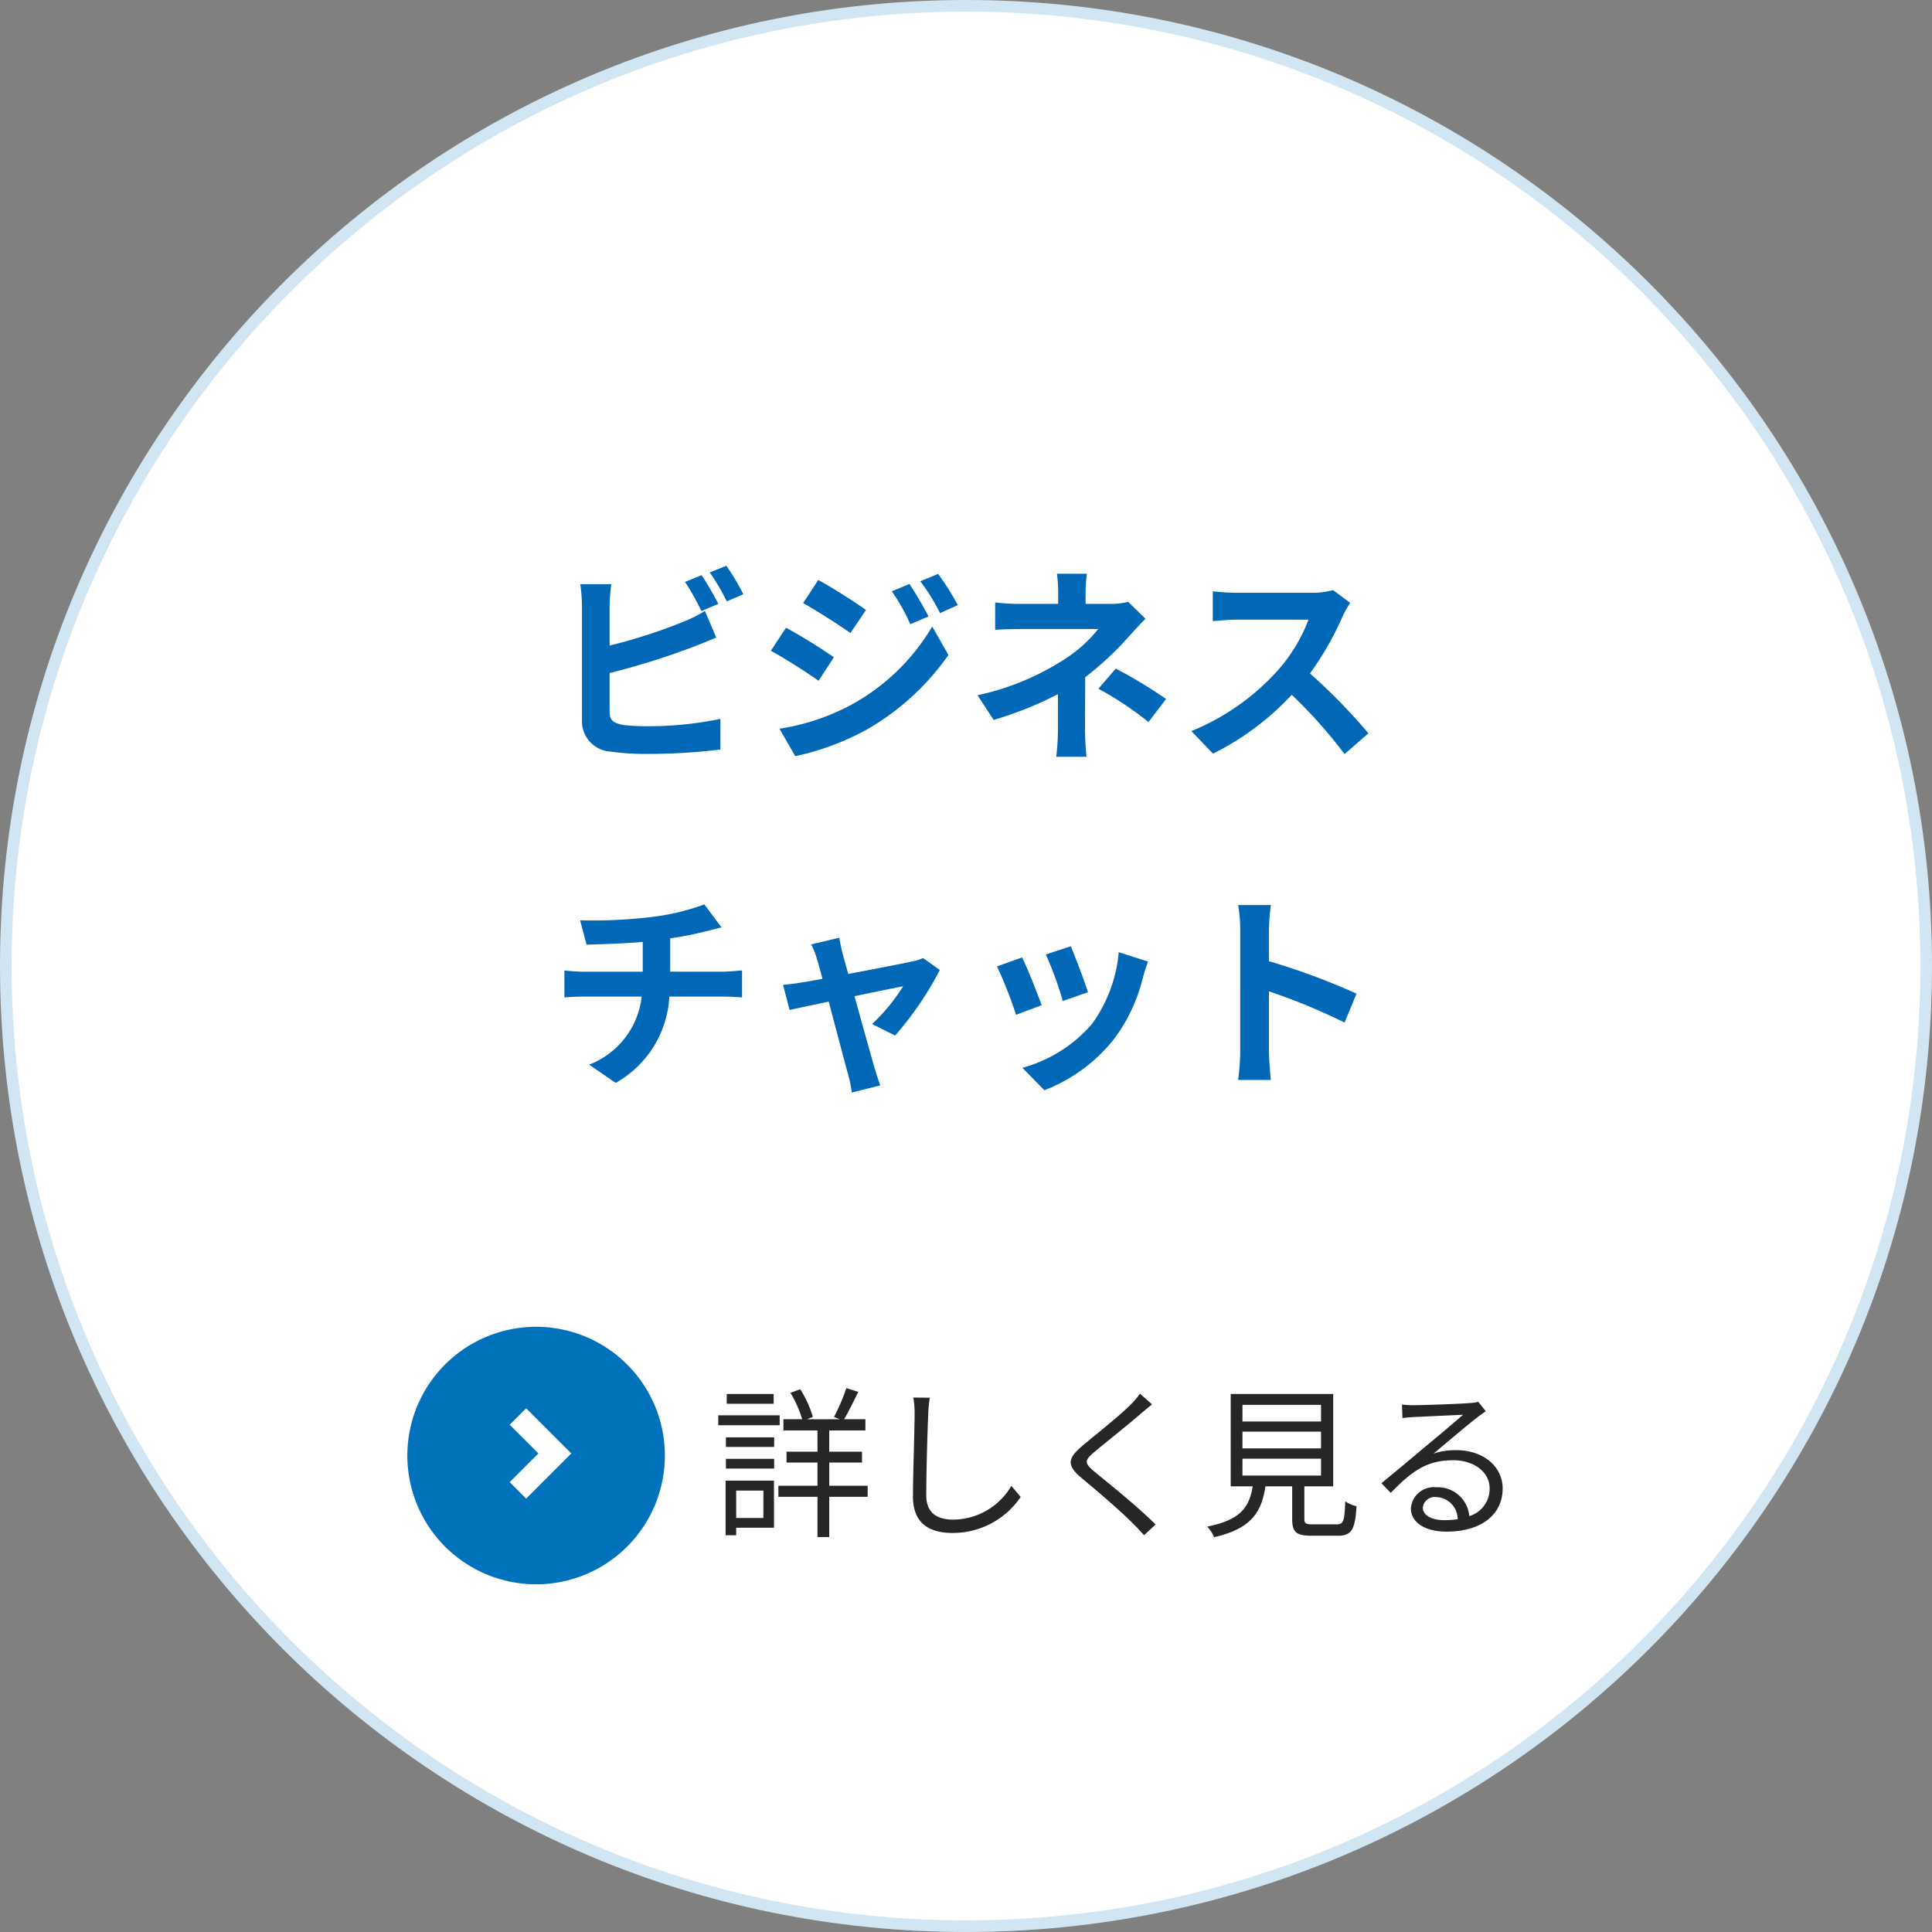 <svg xmlns="http://www.w3.org/2000/svg" width="166" height="166" viewBox="0 0 166 166">
  <rect x="0" y="0" width="166" height="166" fill="#808080" stroke="none"/>
  <g id="img01_7" transform="translate(-1091 -3830)">
    <g id="パス_68010" data-name="パス 68010" transform="translate(1091 3830)" fill="#fff">
      <path d="M 83 165.5 C 77.402 165.5 71.808 164.936 66.373 163.824 C 61.076 162.74 55.866 161.123 50.887 159.017 C 45.999 156.949 41.284 154.39 36.874 151.411 C 32.505 148.459 28.397 145.07 24.664 141.336 C 20.93 137.603 17.541 133.495 14.589 129.126 C 11.61 124.716 9.051 120.001 6.983 115.113 C 4.877 110.134 3.26 104.924 2.176 99.627 C 1.064 94.192 0.5 88.598 0.5 83 C 0.5 77.402 1.064 71.808 2.176 66.373 C 3.26 61.076 4.877 55.866 6.983 50.887 C 9.051 45.999 11.61 41.284 14.589 36.874 C 17.541 32.505 20.93 28.397 24.664 24.664 C 28.397 20.93 32.505 17.541 36.874 14.589 C 41.284 11.61 45.999 9.051 50.887 6.983 C 55.866 4.877 61.076 3.26 66.373 2.176 C 71.808 1.064 77.402 0.5 83 0.5 C 88.598 0.5 94.192 1.064 99.627 2.176 C 104.924 3.26 110.134 4.877 115.113 6.983 C 120.001 9.051 124.716 11.61 129.126 14.589 C 133.495 17.541 137.603 20.93 141.336 24.664 C 145.07 28.397 148.459 32.505 151.411 36.874 C 154.39 41.284 156.949 45.999 159.017 50.887 C 161.123 55.866 162.74 61.076 163.824 66.373 C 164.936 71.808 165.5 77.402 165.5 83 C 165.5 88.598 164.936 94.192 163.824 99.627 C 162.74 104.924 161.123 110.134 159.017 115.113 C 156.949 120.001 154.39 124.716 151.411 129.126 C 148.459 133.495 145.07 137.603 141.336 141.336 C 137.603 145.07 133.495 148.459 129.126 151.411 C 124.716 154.39 120.001 156.949 115.113 159.017 C 110.134 161.123 104.924 162.74 99.627 163.824 C 94.192 164.936 88.598 165.5 83 165.5 Z" stroke="none"/>
      <path d="M 83 1 C 77.436 1 71.875 1.561 66.473 2.666 C 61.209 3.743 56.03 5.351 51.082 7.444 C 46.224 9.499 41.537 12.042 37.154 15.004 C 32.811 17.937 28.728 21.306 25.017 25.017 C 21.306 28.728 17.937 32.811 15.004 37.154 C 12.042 41.537 9.499 46.224 7.444 51.082 C 5.351 56.03 3.743 61.209 2.666 66.473 C 1.561 71.875 1 77.436 1 83 C 1 88.564 1.561 94.125 2.666 99.527 C 3.743 104.791 5.351 109.97 7.444 114.918 C 9.499 119.776 12.042 124.463 15.004 128.846 C 17.937 133.189 21.306 137.272 25.017 140.983 C 28.728 144.694 32.811 148.063 37.154 150.996 C 41.537 153.958 46.224 156.501 51.082 158.556 C 56.03 160.649 61.209 162.257 66.473 163.334 C 71.875 164.439 77.436 165 83 165 C 88.564 165 94.125 164.439 99.527 163.334 C 104.791 162.257 109.97 160.649 114.918 158.556 C 119.776 156.501 124.463 153.958 128.846 150.996 C 133.189 148.063 137.272 144.694 140.983 140.983 C 144.694 137.272 148.063 133.189 150.996 128.846 C 153.958 124.463 156.501 119.776 158.556 114.918 C 160.649 109.97 162.257 104.791 163.334 99.527 C 164.439 94.125 165 88.564 165 83 C 165 77.436 164.439 71.875 163.334 66.473 C 162.257 61.209 160.649 56.03 158.556 51.082 C 156.501 46.224 153.958 41.537 150.996 37.154 C 148.063 32.811 144.694 28.728 140.983 25.017 C 137.272 21.306 133.189 17.937 128.846 15.004 C 124.463 12.042 119.776 9.499 114.918 7.444 C 109.97 5.351 104.791 3.743 99.527 2.666 C 94.125 1.561 88.564 1 83 1 M 83 0 C 128.84 0 166 37.16 166 83 C 166 128.84 128.84 166 83 166 C 37.16 166 0 128.84 0 83 C 0 37.16 37.16 0 83 0 Z" stroke="none" fill="#d2e5f3"/>
    </g>
    <path id="パス_68011" data-name="パス 68011" d="M-22.716-14.58-24.138-14a21.542,21.542,0,0,1,1.4,2.5l1.458-.612C-21.618-12.78-22.266-13.914-22.716-14.58Zm2.124-.81-1.422.576a19.084,19.084,0,0,1,1.458,2.484l1.422-.612A19.87,19.87,0,0,0-20.592-15.39Zm-9.882,1.584h-2.664a14.893,14.893,0,0,1,.144,1.872v9.81a2.6,2.6,0,0,0,2.466,2.7,20.036,20.036,0,0,0,3.024.2A51.149,51.149,0,0,0-21.1.4V-2.232a30.494,30.494,0,0,1-6.264.63,16.835,16.835,0,0,1-2.088-.108c-.81-.162-1.17-.36-1.17-1.134v-3.33a62.13,62.13,0,0,0,7.056-2.2c.594-.216,1.4-.558,2.106-.846l-.972-2.286a11.641,11.641,0,0,1-1.962.972,45.4,45.4,0,0,1-6.228,2v-3.4A13.523,13.523,0,0,1-30.474-13.806Zm25.614-.018-1.512.63a16.259,16.259,0,0,1,1.584,2.826l1.566-.666A30.609,30.609,0,0,0-4.86-13.824Zm2.466-.864-1.53.63a17.3,17.3,0,0,1,1.692,2.736l1.53-.684A23.147,23.147,0,0,0-2.394-14.688Zm-10.3.522-1.3,1.98c1.188.666,3.06,1.872,4.068,2.574l1.332-1.98C-9.522-12.258-11.5-13.518-12.69-14.166Zm-3.33,12.78L-14.67.972A22.638,22.638,0,0,0-8.658-1.242a21.713,21.713,0,0,0,7.146-6.48L-2.9-10.17a18.222,18.222,0,0,1-7,6.75A19.3,19.3,0,0,1-16.02-1.386Zm.558-8.676-1.3,1.98c1.206.648,3.078,1.854,4.1,2.574l1.314-2.016C-12.258-8.172-14.238-9.414-15.462-10.062Zm25.848-4.644H7.812A11.628,11.628,0,0,1,7.92-13.05v.936H4.806a16.934,16.934,0,0,1-2.3-.126v2.358c.558-.054,1.692-.072,2.34-.072h6.516A11.9,11.9,0,0,1,8.334-7.272,22.355,22.355,0,0,1,.99-4.266L2.376-2.142A31.6,31.6,0,0,0,7.9-4.356v3.078a20.735,20.735,0,0,1-.144,2.3H10.35c-.054-.558-.126-1.584-.126-2.3,0-1.134.018-3.1.018-4.536a27.163,27.163,0,0,0,3.78-3.528c.4-.432.936-1.044,1.4-1.494l-1.494-1.458a5.4,5.4,0,0,1-1.494.18h-2.16v-.936A14.752,14.752,0,0,1,10.386-14.706ZM15.678-1.962l1.512-1.98a40.576,40.576,0,0,0-4.32-2.61L11.376-4.824A28.311,28.311,0,0,1,15.678-1.962ZM33.012-12.2l-1.476-1.1a6.451,6.451,0,0,1-1.854.234H23.328a20.11,20.11,0,0,1-2.124-.126v2.556c.378-.018,1.368-.126,2.124-.126h6.1a13.947,13.947,0,0,1-2.682,4.41,20.178,20.178,0,0,1-7.38,5.166L21.222.756A23.71,23.71,0,0,0,27.99-4.3,41.047,41.047,0,0,1,32.526.792L34.578-.99a50.6,50.6,0,0,0-5.022-5.148,26.464,26.464,0,0,0,2.826-4.95A8.5,8.5,0,0,1,33.012-12.2Zm-66.168,27.28.558,2.088c1.206-.036,3.1-.09,4.824-.234v2.556H-32.85a15.669,15.669,0,0,1-1.656-.108V21.7c.468-.036,1.134-.072,1.692-.072h4.95a7.124,7.124,0,0,1-4.518,5.85l2.286,1.566a9.07,9.07,0,0,0,4.608-7.416h4.662c.486,0,1.1.036,1.584.072V19.378c-.4.036-1.242.108-1.638.108h-4.536V16.624a29.058,29.058,0,0,0,3.024-.594c.306-.072.774-.2,1.386-.342l-1.476-1.98a19.51,19.51,0,0,1-4.536,1.08A42.477,42.477,0,0,1-33.156,15.076ZM-10.89,16.57l-2.412.576a6.3,6.3,0,0,1,.5,1.278c.126.4.288.972.468,1.674-.828.162-1.476.27-1.728.306-.594.108-1.08.162-1.656.216l.558,2.16c.54-.126,1.854-.4,3.366-.72.648,2.448,1.386,5.256,1.656,6.228a10.317,10.317,0,0,1,.324,1.584l2.448-.612c-.144-.36-.378-1.17-.486-1.476-.27-.936-1.044-3.708-1.728-6.192,1.944-.4,3.744-.774,4.176-.846a15.979,15.979,0,0,1-2.664,3.24l1.98.99A28.333,28.333,0,0,0-2.25,19.342l-1.44-1.026a3.431,3.431,0,0,1-.918.288c-.7.162-3.222.648-5.508,1.08-.2-.7-.36-1.314-.486-1.746C-10.71,17.47-10.818,16.984-10.89,16.57ZM9,17.308l-2.142.7a29.981,29.981,0,0,1,1.458,4l2.16-.756C10.224,20.422,9.342,18.082,9,17.308Zm6.642,1.314-2.52-.81a12.311,12.311,0,0,1-2.3,6.174,12.112,12.112,0,0,1-5.976,3.762l1.89,1.926a14.057,14.057,0,0,0,6.03-4.464,14.514,14.514,0,0,0,2.448-5.274C15.318,19.576,15.426,19.2,15.642,18.622Zm-10.818-.36-2.16.774A36.357,36.357,0,0,1,4.3,23.194l2.2-.828C6.138,21.358,5.274,19.18,4.824,18.262Zm18.738,8.01a19.77,19.77,0,0,1-.18,2.52H26.19c-.072-.738-.162-2-.162-2.52V21.178a51.991,51.991,0,0,1,6.5,2.682l1.026-2.484a58.789,58.789,0,0,0-7.524-2.79V15.922a19.571,19.571,0,0,1,.162-2.16H23.382a12.5,12.5,0,0,1,.18,2.16Z" transform="translate(1174 3894)" fill="#0068b6"/>
    <g id="グループ_39506" data-name="グループ 39506">
      <path id="パス_68012" data-name="パス 68012" d="M5.348-11.228H1.316v.84H5.348Zm.518,1.834H.588v.854H5.866Zm-1.4,6.468V-.574H2.128V-2.926Zm.91-.854H1.218V.91h.91V.266H5.376ZM1.246-4.816H5.39v-.84H1.246Zm0-1.862H5.39V-7.5H1.246Zm12.18,3.332h-3.3V-5.334h2.814v-.938H10.122v-1.82H13.23v-.966H11.4c.378-.63.826-1.554,1.218-2.352l-1.022-.322a16.932,16.932,0,0,1-1.064,2.478l.5.2H8.218l.5-.21A9.495,9.495,0,0,0,7.63-11.634l-.84.308A9.987,9.987,0,0,1,7.8-9.058H6.188v.966H9.114v1.82H6.454v.938h2.66v1.988H5.754v.952h3.36V1.064h1.008V-2.394h3.3Zm5.334-7.56-1.414-.014a7.389,7.389,0,0,1,.112,1.428c0,1.47-.14,5.012-.14,7.084,0,2.282,1.386,3.122,3.4,3.122A7.037,7.037,0,0,0,26.572-2.38l-.8-.952a5.833,5.833,0,0,1-5.012,2.9c-1.33,0-2.3-.546-2.3-2.086,0-2.086.1-5.39.168-6.972A12.054,12.054,0,0,1,18.76-10.906Zm19.1.574-1.036-.924a6.629,6.629,0,0,1-.8.938c-.952.966-3.08,2.646-4.13,3.528-1.26,1.064-1.428,1.666-.1,2.772,1.3,1.078,3.43,2.9,4.41,3.906.35.336.672.686.966,1.022l.994-.924C36.68-1.5,34.2-3.5,32.928-4.536c-.9-.756-.882-.98-.042-1.694,1.036-.868,3.052-2.464,4-3.3C37.128-9.73,37.562-10.094,37.856-10.332Zm7.77,4.662h6.748v1.456H45.626Zm0-2.324h6.748v1.442H45.626Zm0-2.3h6.748v1.428H45.626ZM51.66-.028c-.6,0-.714-.07-.714-.476V-3.29h2.478v-7.938H44.618V-3.29h1.89C46.214-1.5,45.472-.406,42.6.168a2.9,2.9,0,0,1,.588.91C46.368.35,47.264-1.05,47.6-3.29h2.3v2.8c0,1.134.35,1.442,1.666,1.442h2.254c1.176,0,1.484-.5,1.61-2.534A2.855,2.855,0,0,1,54.46-2C54.4-.28,54.292-.028,53.732-.028ZM61.124-1.47a1.023,1.023,0,0,1,1.12-.9,1.909,1.909,0,0,1,1.876,1.9,7.188,7.188,0,0,1-1.134.084C61.894-.378,61.124-.8,61.124-1.47Zm-1.792-8.848.042,1.162c.294-.042.616-.07.924-.084.742-.042,3.542-.168,4.284-.2-.714.63-2.464,2.1-3.248,2.744-.812.686-2.6,2.184-3.766,3.136l.8.826c1.778-1.806,3.024-2.8,5.362-2.8,1.82,0,3.136,1.036,3.136,2.408a2.459,2.459,0,0,1-1.75,2.394,2.71,2.71,0,0,0-2.856-2.478A1.966,1.966,0,0,0,60.1-1.386C60.1-.224,61.264.6,63.168.6c2.968,0,4.816-1.456,4.816-3.71,0-1.89-1.666-3.29-3.99-3.29a5.924,5.924,0,0,0-1.946.294c1.092-.91,3-2.534,3.7-3.066.252-.21.532-.392.784-.574l-.644-.812a3.3,3.3,0,0,1-.756.112c-.742.07-4.074.182-4.8.182A8.347,8.347,0,0,1,59.332-10.318Z" transform="translate(1152.126 3961)" fill="#262626"/>
      <path id="パス_60890" data-name="パス 60890" d="M11.063,0A11.063,11.063,0,1,1,0,11.063,11.063,11.063,0,0,1,11.063,0Z" transform="translate(1126 3966.126) rotate(-90)" fill="#0072bc"/>
      <path id="パス_60891" data-name="パス 60891" d="M.707,7.056-.707,5.642,1.76,3.174-.707.707.707-.707,4.589,3.174Z" transform="translate(1135.5 3951.707)" fill="#fff"/>
    </g>
  </g>
</svg>
